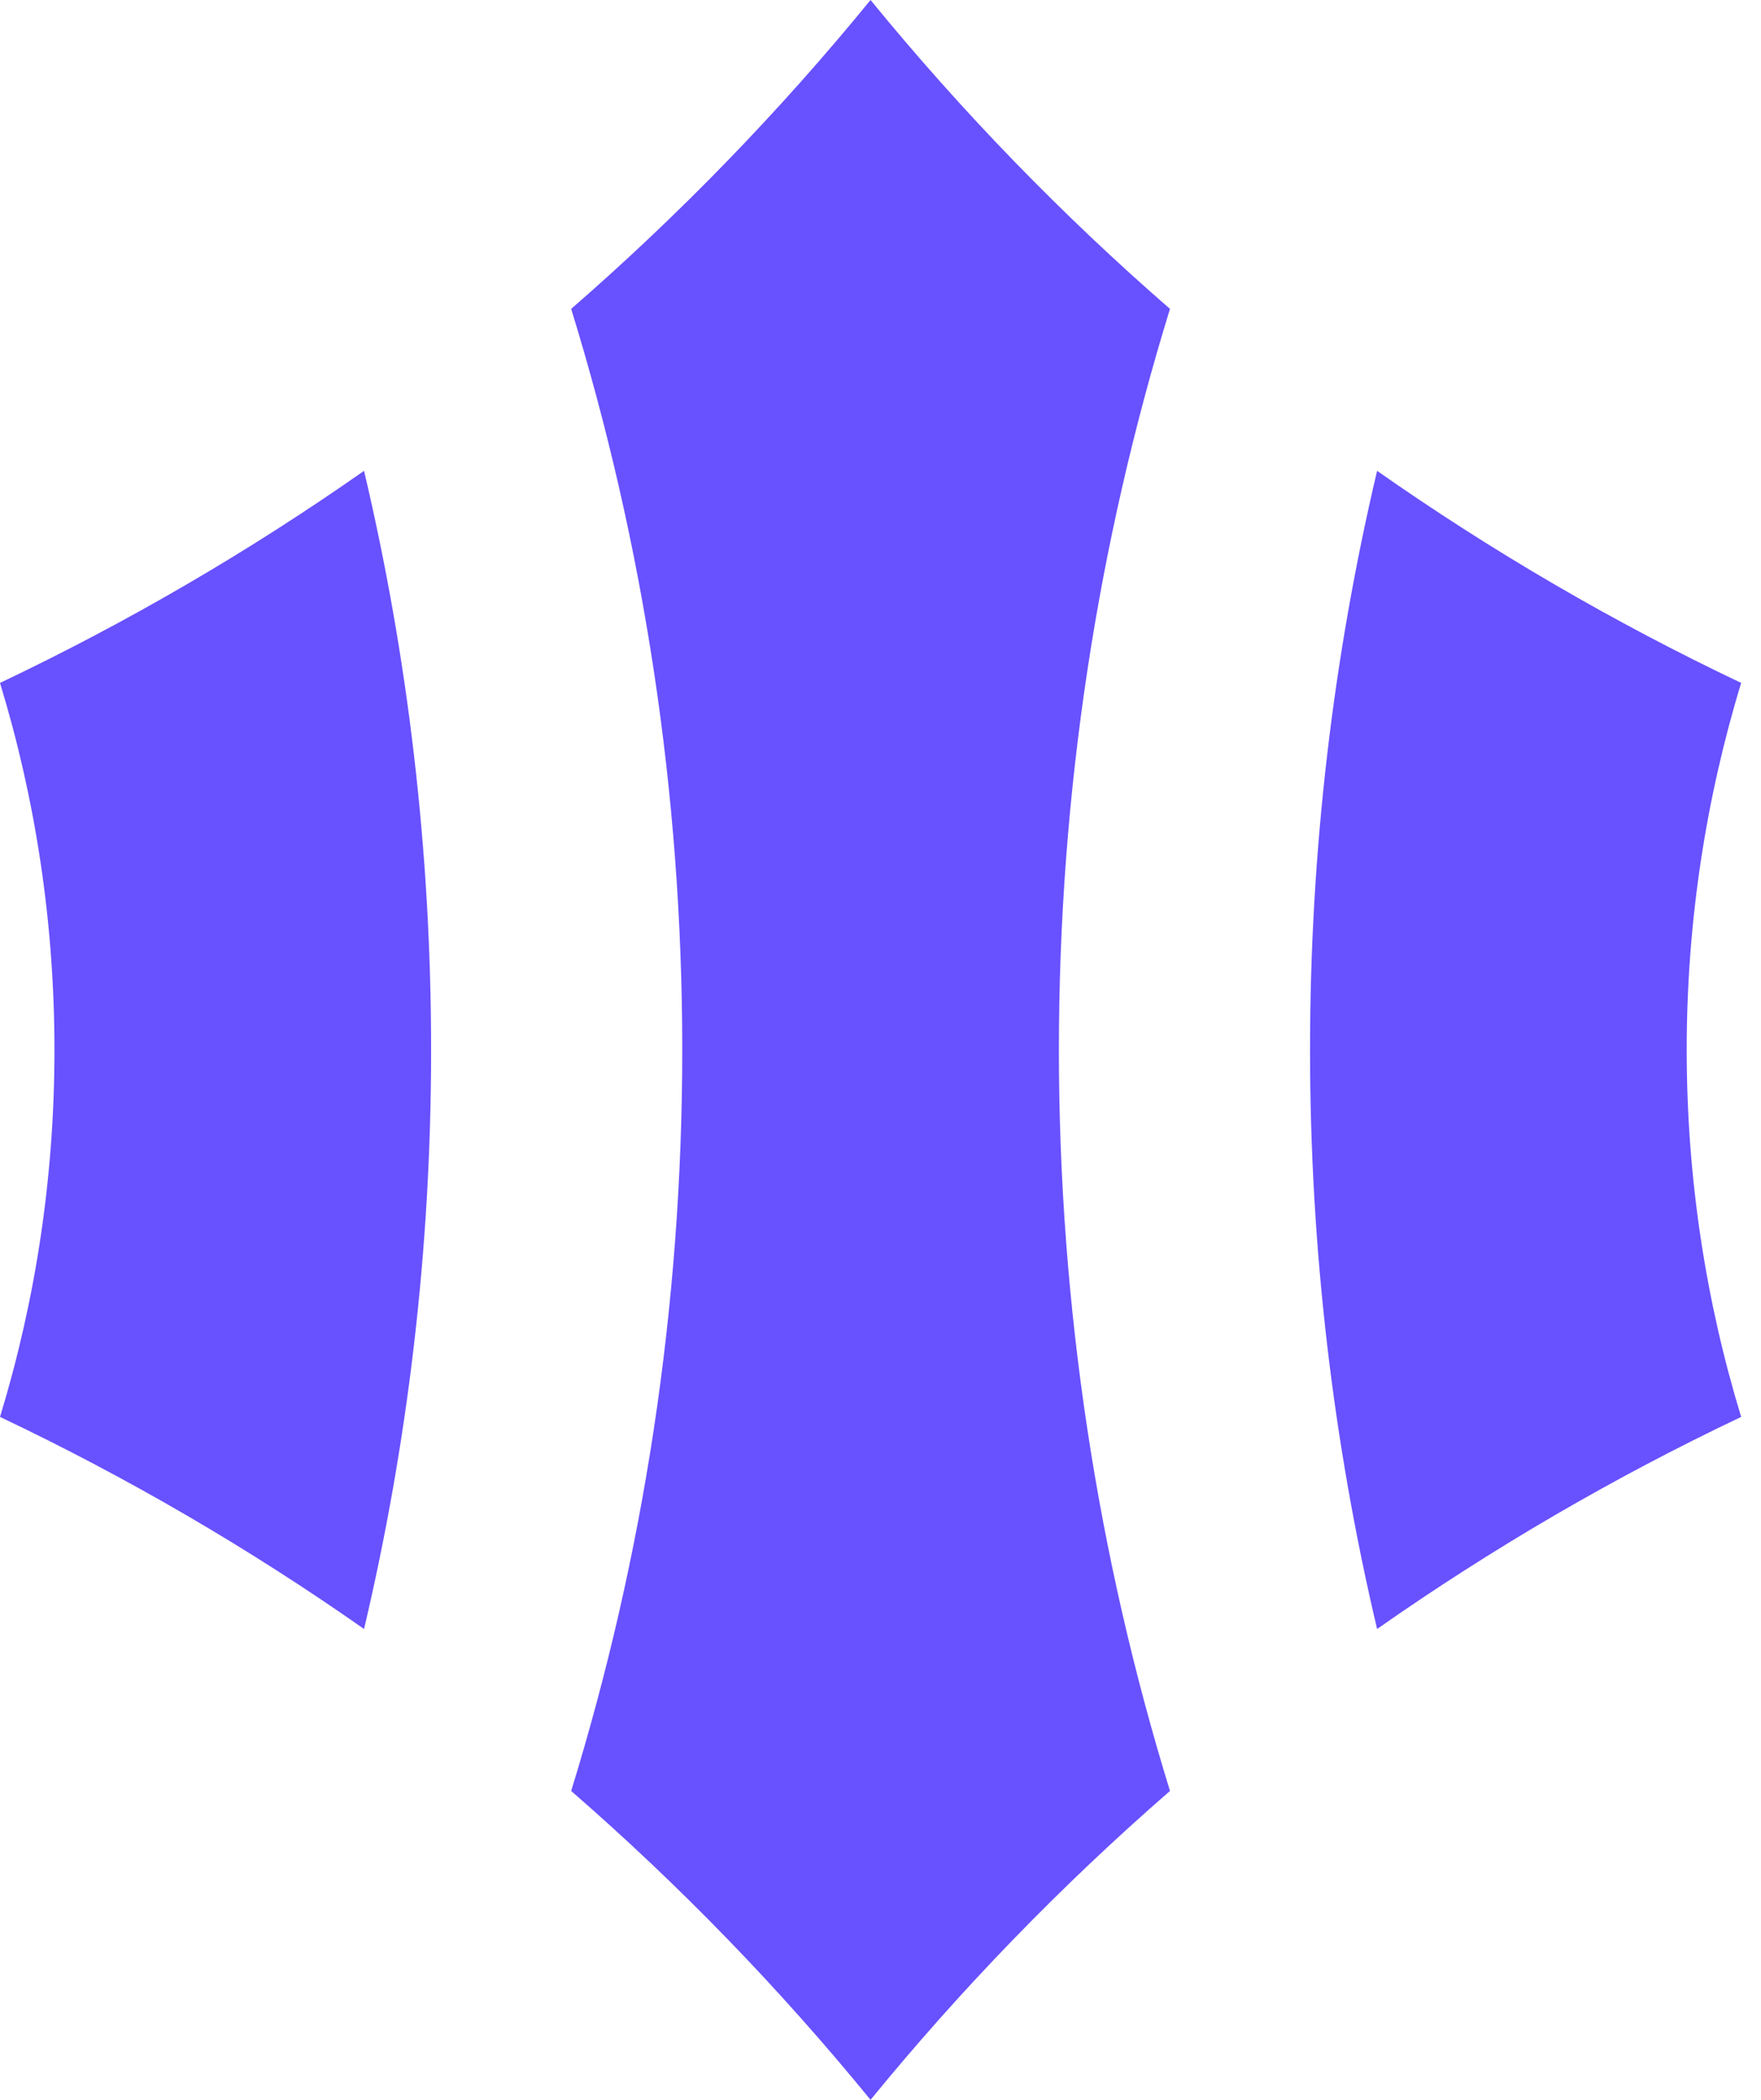 <svg width="26" height="31" viewBox="0 0 26 31" fill="none" xmlns="http://www.w3.org/2000/svg">
<path d="M12.853 0C14.195 1.643 15.674 3.169 17.274 4.56C16.208 8.018 15.634 11.692 15.634 15.5C15.634 19.308 16.208 22.982 17.274 26.44C15.674 27.831 14.195 29.357 12.853 31C11.512 29.357 10.033 27.831 8.433 26.44C9.499 22.982 10.073 19.308 10.073 15.5C10.073 11.692 9.499 8.018 8.433 4.56C10.033 3.169 11.512 1.643 12.853 0Z" fill="#6851FF"/>
<path d="M5.375 24.049C3.682 22.862 1.885 21.813 0 20.918C0.523 19.205 0.804 17.385 0.804 15.501C0.804 13.615 0.523 11.796 0 10.082C1.884 9.187 3.681 8.138 5.375 6.951C6.022 9.695 6.365 12.558 6.365 15.5C6.365 18.442 6.022 21.305 5.375 24.049Z" fill="#6851FF"/>
<path d="M19.342 15.5C19.342 18.442 19.684 21.305 20.332 24.049C22.025 22.862 23.822 21.813 25.707 20.918C25.184 19.204 24.903 17.385 24.903 15.501C24.903 13.616 25.185 11.796 25.707 10.082C23.823 9.187 22.025 8.138 20.332 6.951C19.684 9.695 19.342 12.558 19.342 15.5Z" fill="#6851FF"/>
</svg>
